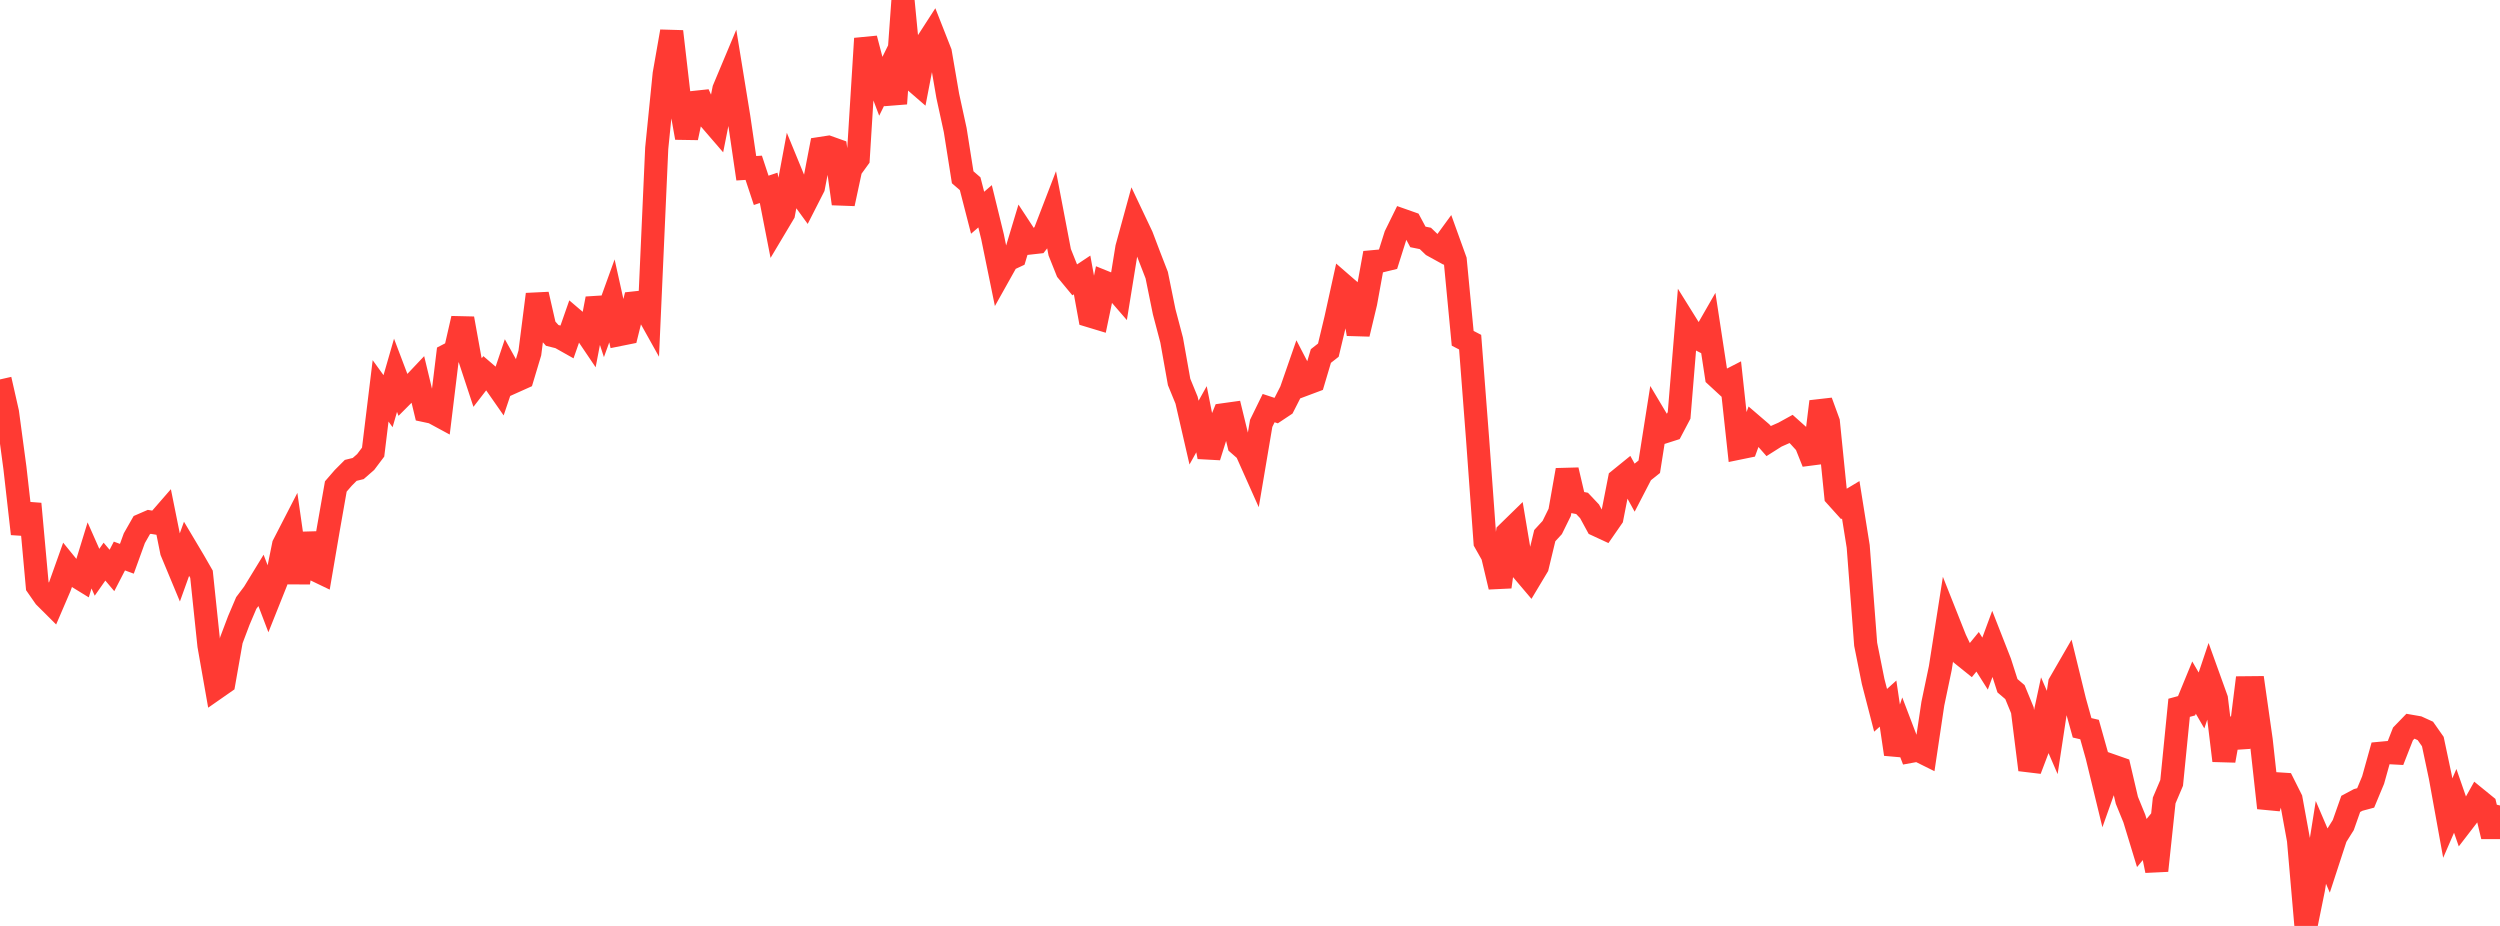 <?xml version="1.0" standalone="no"?>
<!DOCTYPE svg PUBLIC "-//W3C//DTD SVG 1.1//EN" "http://www.w3.org/Graphics/SVG/1.1/DTD/svg11.dtd">

<svg width="135" height="50" viewBox="0 0 135 50" preserveAspectRatio="none" 
  xmlns="http://www.w3.org/2000/svg"
  xmlns:xlink="http://www.w3.org/1999/xlink">


<polyline points="0.0, 20.489 0.403, 22.267 0.806, 25.269 1.209, 28.826 1.612, 27.207 2.015, 31.649 2.418, 32.228 2.821, 32.63 3.224, 31.692 3.627, 30.56 4.03, 31.055 4.433, 31.303 4.836, 29.992 5.239, 30.903 5.642, 30.328 6.045, 30.805 6.448, 30.025 6.851, 30.174 7.254, 29.063 7.657, 28.355 8.06, 28.18 8.463, 28.247 8.866, 27.784 9.269, 29.784 9.672, 30.752 10.075, 29.63 10.478, 30.307 10.881, 31.009 11.284, 34.856 11.687, 37.143 12.09, 36.862 12.493, 34.572 12.896, 33.505 13.299, 32.559 13.701, 32.025 14.104, 31.366 14.507, 32.423 14.91, 31.414 15.313, 29.426 15.716, 28.644 16.119, 31.468 16.522, 28.814 16.925, 30.724 17.328, 30.918 17.731, 28.56 18.134, 26.269 18.537, 25.804 18.94, 25.4 19.343, 25.301 19.746, 24.949 20.149, 24.414 20.552, 21.107 20.955, 21.664 21.358, 20.266 21.761, 21.329 22.164, 20.925 22.567, 20.499 22.97, 22.176 23.373, 22.262 23.776, 22.48 24.179, 19.171 24.582, 18.962 24.985, 17.201 25.388, 19.434 25.791, 20.656 26.194, 20.134 26.597, 20.48 27.0, 21.058 27.403, 19.858 27.806, 20.582 28.209, 20.401 28.612, 19.06 29.015, 15.895 29.418, 17.663 29.821, 18.113 30.224, 18.213 30.627, 18.44 31.03, 17.288 31.433, 17.632 31.836, 18.229 32.239, 16.128 32.642, 17.363 33.045, 16.247 33.448, 18.065 33.851, 17.984 34.254, 16.359 34.657, 16.315 35.06, 17.037 35.463, 8.007 35.866, 3.999 36.269, 1.7 36.672, 5.181 37.075, 7.439 37.478, 5.532 37.881, 5.489 38.284, 6.381 38.687, 6.848 39.09, 4.818 39.493, 3.857 39.896, 6.336 40.299, 9.086 40.701, 9.06 41.104, 10.278 41.507, 10.143 41.91, 12.204 42.313, 11.528 42.716, 9.365 43.119, 10.345 43.522, 10.9 43.925, 10.109 44.328, 8.014 44.731, 7.952 45.134, 8.096 45.537, 11 45.94, 9.121 46.343, 8.565 46.746, 2.082 47.149, 3.619 47.552, 4.683 47.955, 3.867 48.358, 5.594 48.761, 0.0 49.164, 4.176 49.567, 4.525 49.97, 2.431 50.373, 1.807 50.776, 2.832 51.179, 5.177 51.582, 7.027 51.985, 9.573 52.388, 9.921 52.791, 11.488 53.194, 11.139 53.597, 12.785 54.0, 14.756 54.403, 14.036 54.806, 13.848 55.209, 12.509 55.612, 13.123 56.015, 13.078 56.418, 12.561 56.821, 11.513 57.224, 13.62 57.627, 14.628 58.03, 15.115 58.433, 14.847 58.836, 17.051 59.239, 17.173 59.642, 15.237 60.045, 15.4 60.448, 15.865 60.851, 13.377 61.254, 11.907 61.657, 12.757 62.06, 13.819 62.463, 14.858 62.866, 16.837 63.269, 18.365 63.672, 20.626 64.075, 21.609 64.478, 23.361 64.881, 22.639 65.284, 24.668 65.687, 23.387 66.09, 22.395 66.493, 22.339 66.896, 23.992 67.299, 24.345 67.701, 25.246 68.104, 22.862 68.507, 22.038 68.91, 22.171 69.313, 21.903 69.716, 21.112 70.119, 19.952 70.522, 20.73 70.925, 20.579 71.328, 19.224 71.731, 18.908 72.134, 17.224 72.537, 15.394 72.94, 15.744 73.343, 18.034 73.746, 16.348 74.149, 14.132 74.552, 14.095 74.955, 13.997 75.358, 12.721 75.761, 11.902 76.164, 12.044 76.567, 12.794 76.97, 12.875 77.373, 13.262 77.776, 13.484 78.179, 12.932 78.582, 14.05 78.985, 18.268 79.388, 18.477 79.791, 23.723 80.194, 29.277 80.597, 29.991 81.0, 31.691 81.403, 28.784 81.806, 28.391 82.209, 30.794 82.612, 31.269 83.015, 30.596 83.418, 28.924 83.821, 28.486 84.224, 27.668 84.627, 25.383 85.03, 27.105 85.433, 27.184 85.836, 27.611 86.239, 28.351 86.642, 28.538 87.045, 27.957 87.448, 25.901 87.851, 25.574 88.254, 26.305 88.657, 25.527 89.06, 25.205 89.463, 22.647 89.866, 23.323 90.269, 23.194 90.672, 22.43 91.075, 17.525 91.478, 18.171 91.881, 18.378 92.284, 17.676 92.687, 20.318 93.09, 20.69 93.493, 20.483 93.896, 24.198 94.299, 24.115 94.701, 23.013 95.104, 23.359 95.507, 23.817 95.91, 23.562 96.313, 23.384 96.716, 23.162 97.119, 23.522 97.522, 23.964 97.925, 24.972 98.328, 21.686 98.731, 22.79 99.134, 26.784 99.537, 27.231 99.94, 26.989 100.343, 29.505 100.746, 34.791 101.149, 36.798 101.552, 38.357 101.955, 37.994 102.358, 40.725 102.761, 39.519 103.164, 40.577 103.567, 40.503 103.97, 40.703 104.373, 38.002 104.776, 36.078 105.179, 33.505 105.582, 34.521 105.985, 35.367 106.388, 35.691 106.791, 35.197 107.194, 35.835 107.597, 34.743 108.0, 35.772 108.403, 37.03 108.806, 37.373 109.209, 38.353 109.612, 41.566 110.015, 40.506 110.418, 38.621 110.821, 39.554 111.224, 36.901 111.627, 36.203 112.03, 37.851 112.433, 39.302 112.836, 39.396 113.239, 40.829 113.642, 42.487 114.045, 41.35 114.448, 41.491 114.851, 43.216 115.254, 44.201 115.657, 45.524 116.06, 45.033 116.463, 47.014 116.866, 43.225 117.269, 42.276 117.672, 38.221 118.075, 38.111 118.478, 37.13 118.881, 37.825 119.284, 36.623 119.687, 37.742 120.09, 41.074 120.493, 38.822 120.896, 40.362 121.299, 37.141 121.701, 37.137 122.104, 39.968 122.507, 43.628 122.91, 42.323 123.313, 42.349 123.716, 43.153 124.119, 45.363 124.522, 50.0 124.925, 48.018 125.328, 45.489 125.731, 46.431 126.134, 45.196 126.537, 44.553 126.94, 43.411 127.343, 43.196 127.746, 43.088 128.149, 42.121 128.552, 40.677 128.955, 40.639 129.358, 40.661 129.761, 39.632 130.164, 39.216 130.567, 39.286 130.97, 39.47 131.373, 40.045 131.776, 41.951 132.179, 44.177 132.582, 43.246 132.985, 44.407 133.388, 43.883 133.791, 43.164 134.194, 43.492 134.597, 45.168 135.0, 43.496" fill="none" stroke="#ff3a33" stroke-width="1.25"/>

</svg>